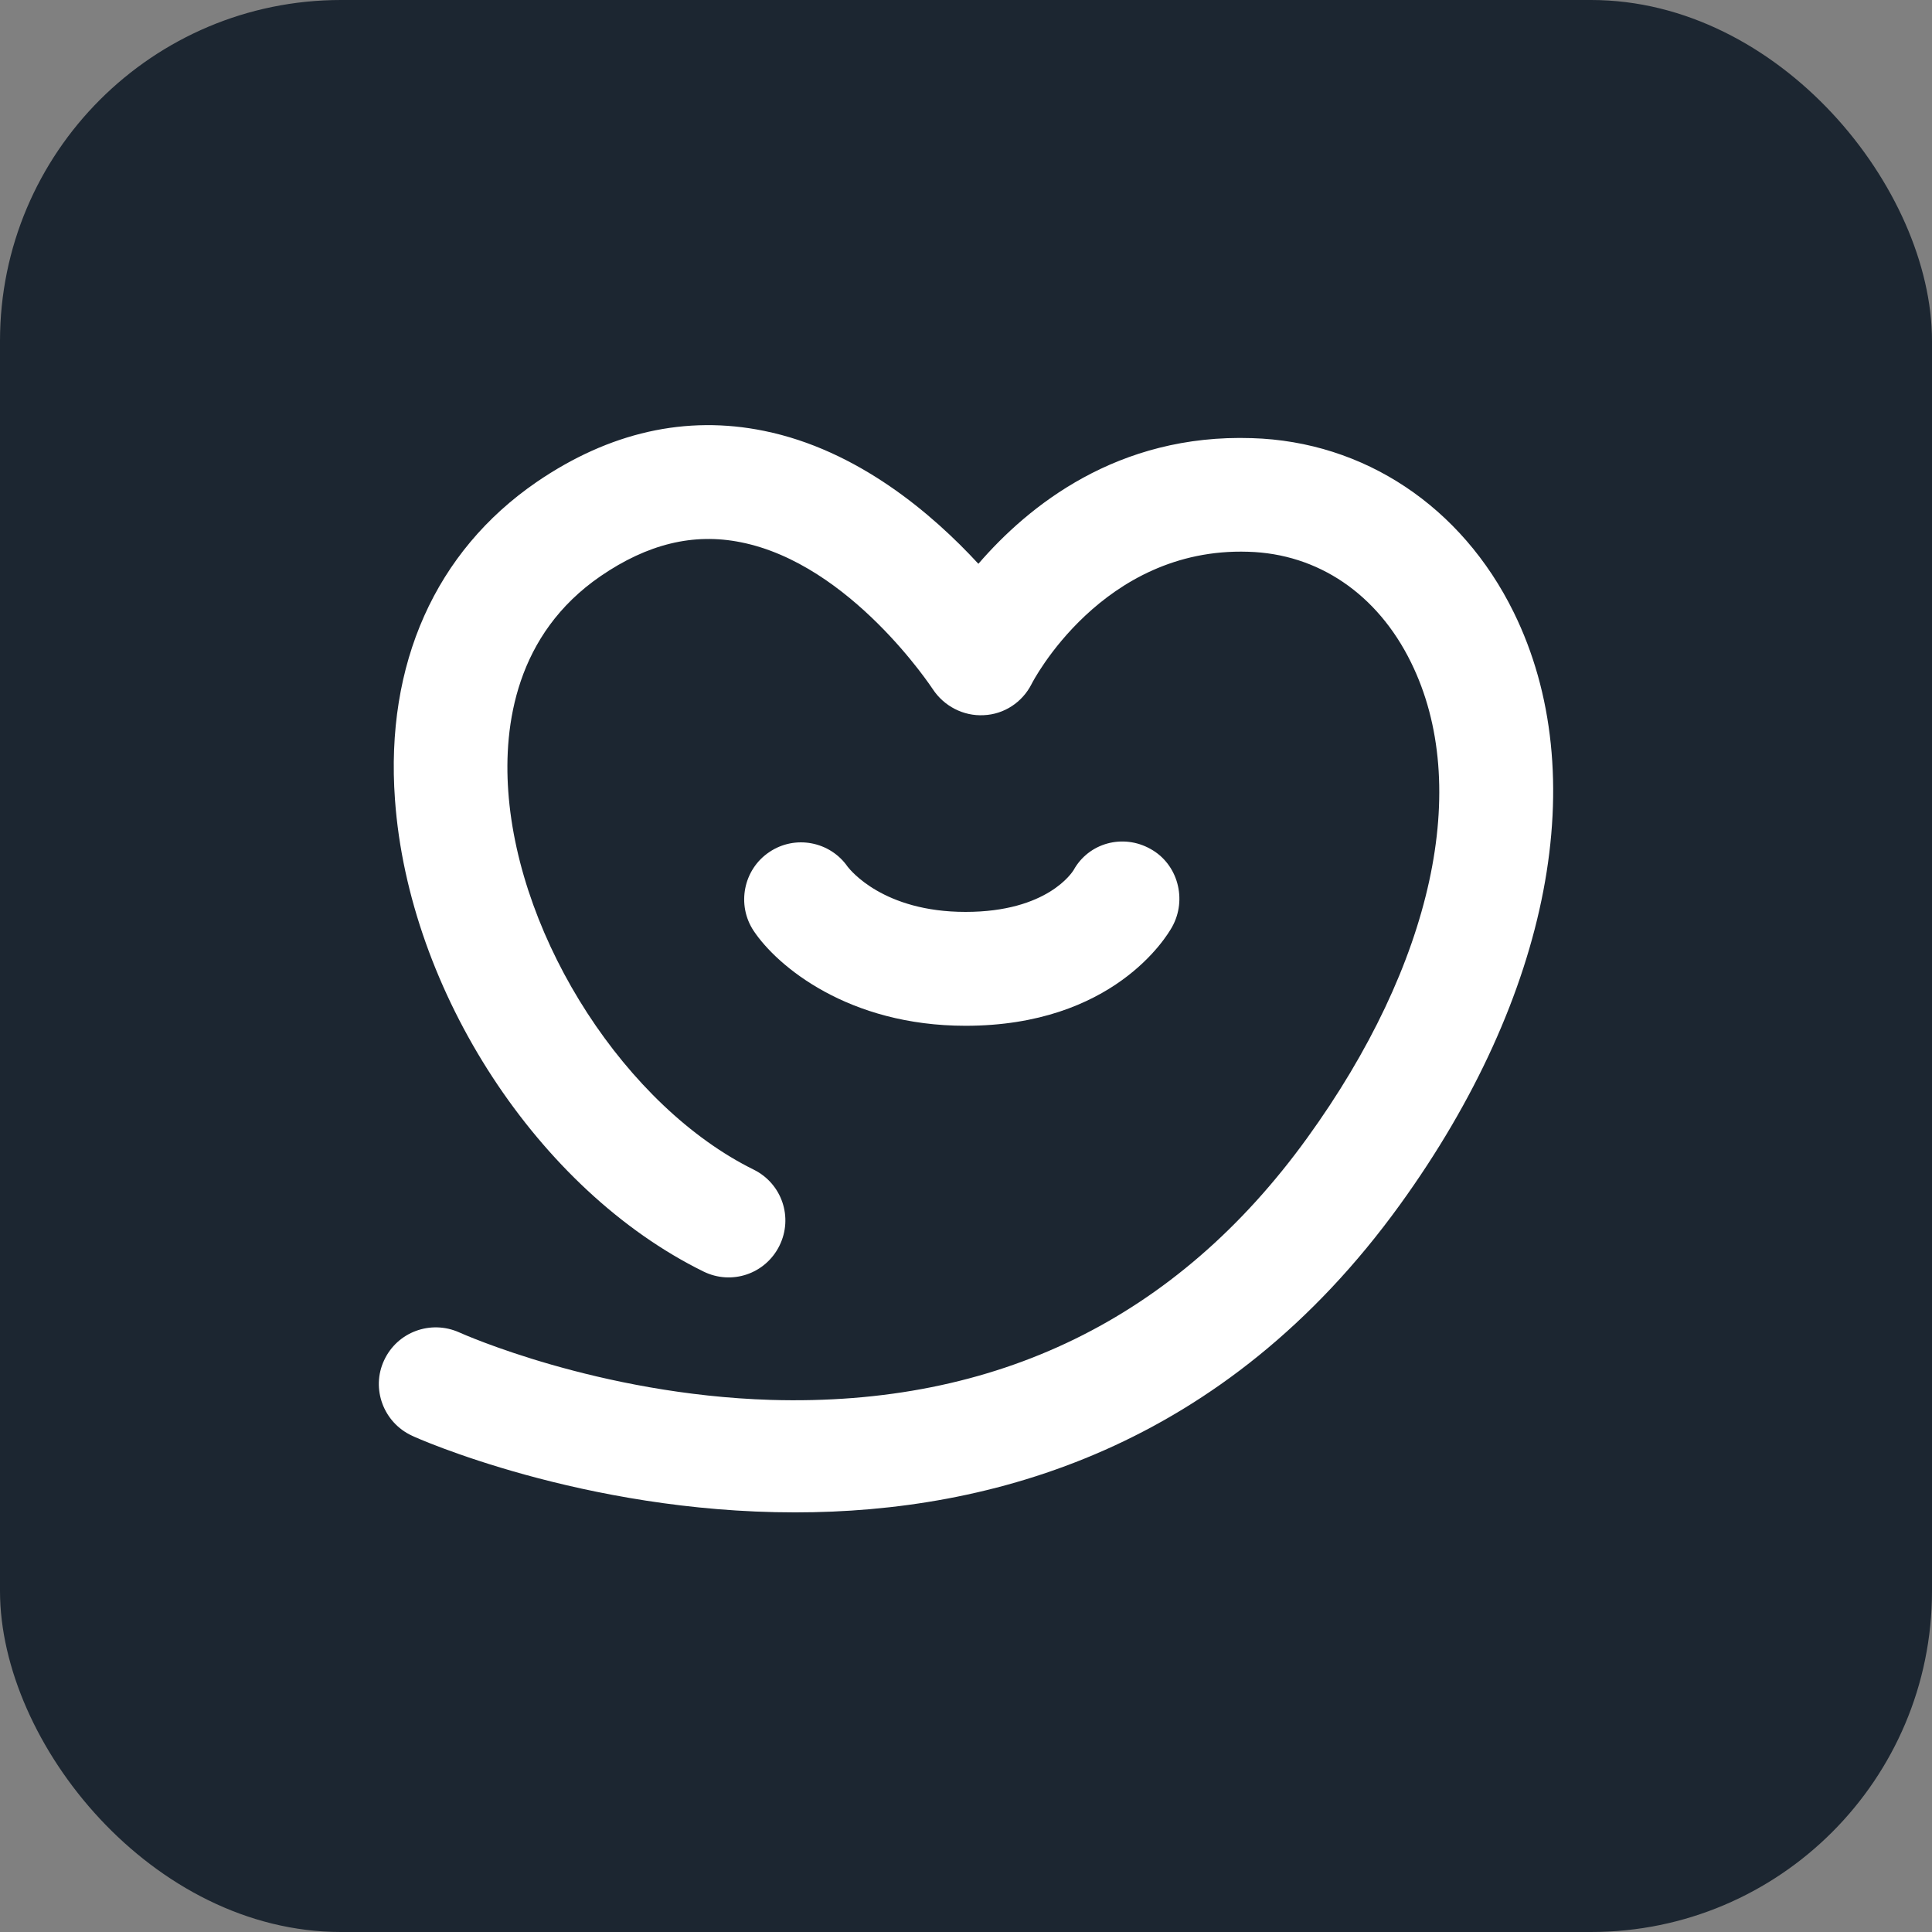 <?xml version="1.0" encoding="UTF-8"?> <svg xmlns="http://www.w3.org/2000/svg" width="51" height="51" viewBox="0 0 51 51" fill="none"><rect x="0" y="0" width="51" height="51" fill="#808080" stroke="none"/><rect width="51" height="51" rx="9" fill="#1C2631"></rect><path d="M20.981 39.923C15.382 39.923 10.958 37.944 10.876 37.899C10.123 37.552 9.791 36.658 10.138 35.912C10.485 35.159 11.371 34.834 12.125 35.173C12.191 35.203 15.788 36.813 20.346 36.954C26.299 37.131 31.064 34.804 34.506 30.04C37.83 25.445 38.856 20.748 37.246 17.483C36.36 15.68 34.794 14.617 32.947 14.565C29.091 14.44 27.245 18.022 27.23 18.059C26.986 18.539 26.506 18.857 25.967 18.879C25.435 18.908 24.918 18.642 24.623 18.192C24.601 18.162 22.458 14.89 19.555 14.314C18.307 14.063 17.096 14.358 15.855 15.208C13.617 16.744 13.292 19.145 13.417 20.888C13.698 24.84 16.542 29.22 19.895 30.875C20.641 31.244 20.944 32.138 20.575 32.884C20.206 33.63 19.312 33.933 18.566 33.563C14.215 31.421 10.788 26.177 10.426 21.102C10.167 17.527 11.497 14.558 14.163 12.726C16.084 11.411 18.108 10.953 20.169 11.374C22.643 11.876 24.615 13.568 25.827 14.883C27.142 13.361 29.49 11.448 33.051 11.566C36.005 11.655 38.583 13.368 39.957 16.161C42.062 20.437 40.94 26.288 36.958 31.798C32.305 38.239 26.152 39.923 20.996 39.923H20.981Z" fill="white"></path><path d="M25.488 27.078C22.393 27.078 20.517 25.505 19.896 24.574C19.438 23.887 19.623 22.949 20.31 22.491C20.989 22.033 21.913 22.21 22.378 22.882C22.444 22.964 23.316 24.072 25.488 24.072C27.659 24.072 28.309 23.015 28.339 22.971C28.738 22.247 29.646 22.003 30.37 22.41C31.094 22.808 31.345 23.747 30.939 24.471C30.791 24.736 29.38 27.078 25.488 27.078Z" fill="white"></path></svg> 